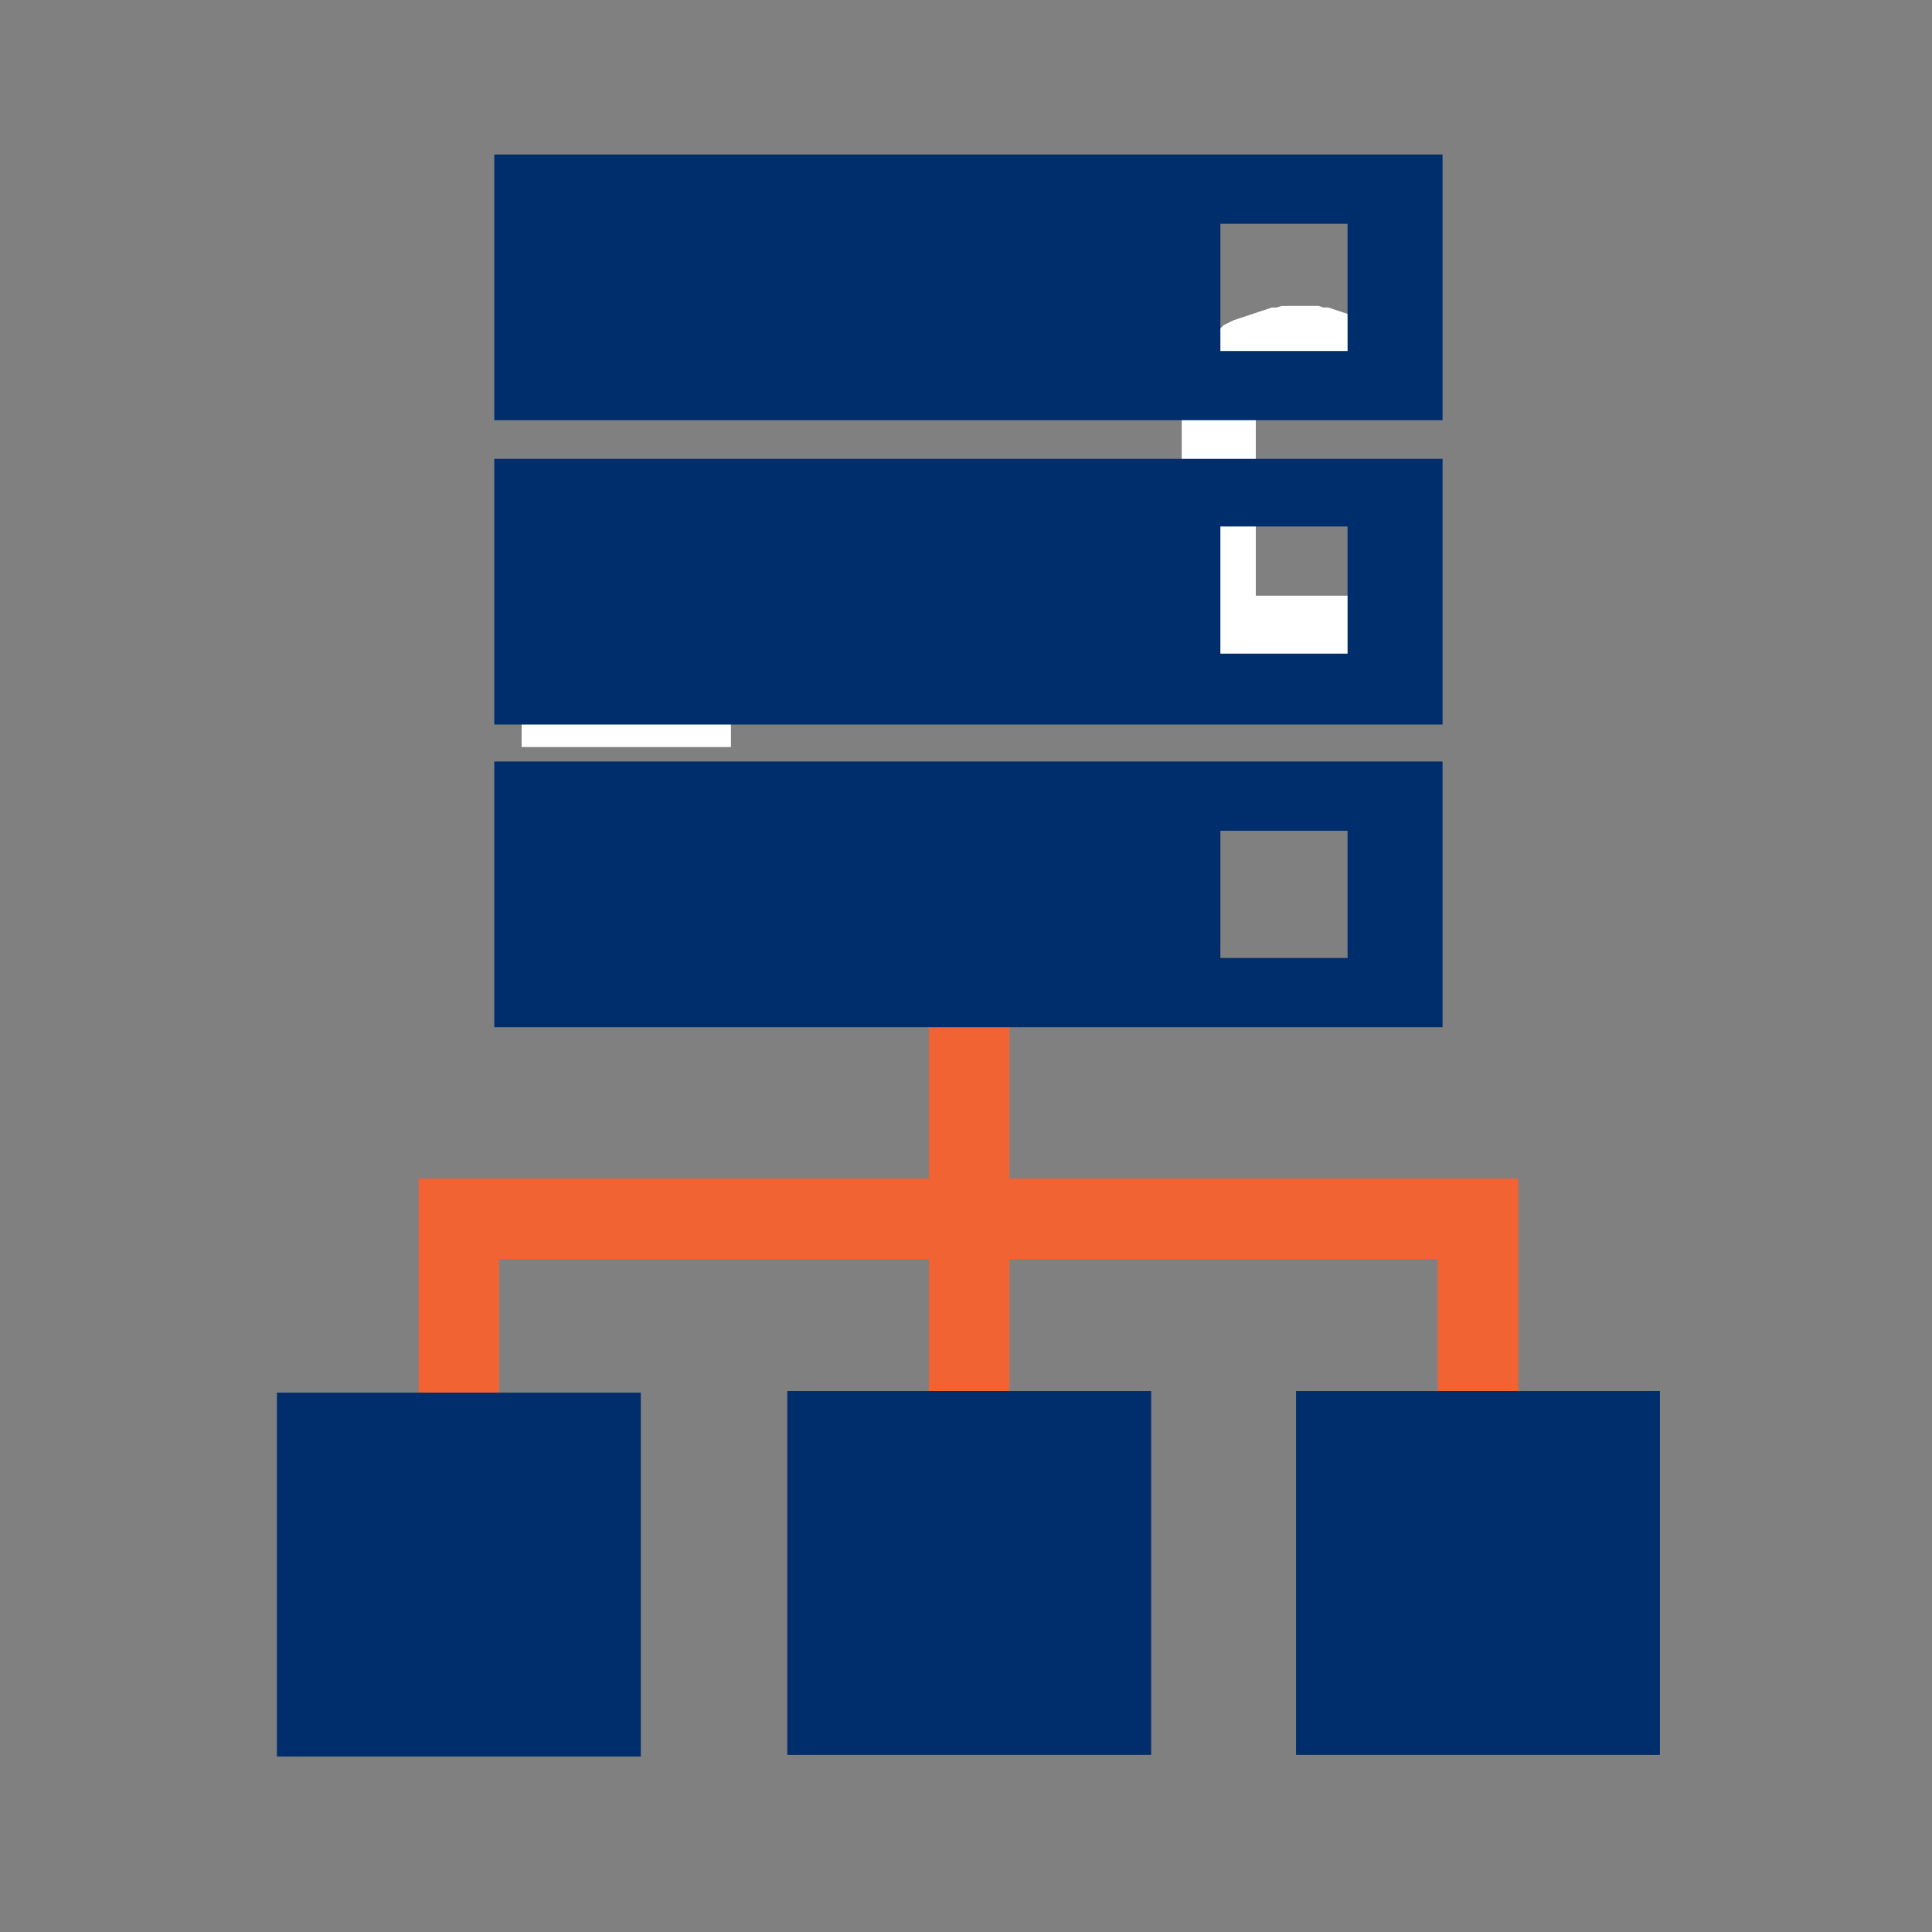 <?xml version="1.0" encoding="utf-8"?>
<!-- Generator: Adobe Illustrator 26.0.0, SVG Export Plug-In . SVG Version: 6.00 Build 0)  -->
<svg version="1.1" id="Layer_1" xmlns="http://www.w3.org/2000/svg" xmlns:xlink="http://www.w3.org/1999/xlink" x="0px" y="0px"
	 width="120px" height="120px" viewBox="0 0 120 120" style="enable-background:new 0 0 120 120;" xml:space="preserve">
<rect x="0" y="0" width="120" height="120" fill="#808080" stroke="none"/>
<style type="text/css">
	.st0{fill:#FFFFFF;}
	.st1{fill:none;stroke:#F26334;stroke-width:5;stroke-miterlimit:10;}
	.st2{fill:#002D6C;}
</style>
<g>
	<path class="st0" d="M32.3,44.1l0.2-0.1l0.2-0.1l0.2-0.1l0.2-0.1l0.2-0.1l0.2-0.1l0.2-0.1l0.2-0.1v-0.2V43v-0.2v-0.2v-0.2v-0.3
		v-0.2v-0.2v-0.2v-0.3V41v-0.2v-0.2v-0.3v-0.2H34h-0.2h-0.2h-0.2H33h-0.2h-0.2h-0.2v-0.2v-0.2v-0.2V39v-0.2v-0.2v-0.2v-0.2V38v-0.2
		v-0.2v-0.2v-0.2h0.2h0.2H33h0.2h0.2h0.2H34h0.2V37v-0.2v-0.2V36v-0.2v-0.2v-0.2v-0.2V35v-0.3v-0.3v-0.3v-0.3v-0.2v-0.2v-0.2V33
		l0.1-0.2l0.1-0.2l0.1-0.2l0.1-0.2l0.1-0.2l0.1-0.2l0.1-0.2l0.1-0.2l0.1-0.2l0.2-0.2l0.1-0.2l0.2-0.1l0.2-0.2l0.2-0.1l0.2-0.1
		l0.2-0.1l0.2-0.1l0.2-0.1l0.2-0.1l0.2-0.1l0.2-0.1l0.2-0.1h0.2l0.2-0.1h0.2h0.3h0.2H39h0.3h0.3H40h0.3h0.2h0.3H41h0.2h0.2h0.2h0.2
		l0.2,0.1l0.2,0.1l0.2,0.1l0.2,0.1l0.2,0.1l0.2,0.1l0.2,0.1l0.2,0.1l0.2,0.1l0.2,0.1l0.2,0.2l0.2,0.2l0.2,0.2l0.2,0.2l0.2,0.2
		l0.2,0.2l0.2,0.2l0.2,0.2l0.1,0.2L45.3,32l-0.2,0.1L45,32.3l-0.2,0.1l-0.2,0.1l-0.2,0.1l-0.2,0.1L44,33.1l-0.2,0.1l-0.2,0.1
		l-0.2,0.1l-0.2,0.1L43,33.7l-0.2,0.1l-0.2,0.1l-0.2-0.2l-0.2-0.2L42,33.3l0,0l-0.2-0.2L41.7,33l-0.2-0.1l-0.2-0.1l-0.2-0.1
		l-0.2-0.1h-0.3h-0.3H40h-0.3h-0.2l-0.2,0.1l-0.2,0.1l-0.2,0.1L38.7,33h-0.1l-0.1,0.1l-0.1,0.2l-0.1,0.2l-0.1,0.2L38,33.9v0.3v0.2
		v0.3V35v0.2v0.3v0.2v0.2v0.3v0.2v0.3v0.2h0.2h0.2h0.2h0.2H39h0.3h0.2h0.2H40h0.2h0.2h0.2H41h0.2h0.2h0.2h0.2h0.3h0.2h0.2h0.2h0.2
		h0.2h0.2v0.2v0.2v0.2v0.2v0.2v0.2v0.2v0.2V39v0.2v0.2v0.2v0.2h-0.2h-0.2h-0.2h-0.2h-0.2h-0.2h-0.3h-0.2h-0.2h-0.2H41h-0.2h-0.2
		h-0.2H40h-0.2h-0.2h-0.2h-0.3h-0.2h-0.2h-0.2h-0.2h-0.2V40v0.2v0.2v0.2V41v0.2v0.2v0.2V42v0.2v0.2v0.2v0.2V43v0.2h0.2h0.2h0.2h0.2
		h0.2h0.2h0.2h0.2H40h0.2h0.2h0.2h0.2H41h0.2h0.3h0.2h0.2h0.2h0.2h0.2h0.2h0.2h0.2h0.2H44h0.2h0.2h0.2H45h0.2h0.2v0.2v0.2v0.3v0.2
		v0.2v0.2v0.3V45v0.2v0.2V46v0.2v0.2h-0.2H45h-0.2h-0.2h-0.2H44h-0.2h-0.2h-0.2h-0.2H43h-0.2h-0.2h-0.2h-0.2H42h-0.2h-0.2H41h-0.2
		h-0.2h-0.2h-0.2H40h-0.2h-0.2h-0.2h-0.2H39h-0.2h-0.2H38h-0.2h-0.2h-0.2H37h-0.2h-0.2h-0.2h-0.2H36h-0.2h-0.2h-0.2h-0.2H35h-0.2
		h-0.2H34h-0.2h-0.2h-0.2H33h-0.2h-0.2h-0.2v-0.2V46v-0.2v-0.2v-0.2v-0.2V45v-0.2v-0.2L32.3,44.1L32.3,44.1z"/>
</g>
<g>
	<path class="st0" d="M71,37.9l0.3-0.1l0.3-0.1l0.3-0.1l0.3-0.1l0.3-0.1l0.3-0.1l0.3-0.1l0.3-0.1v-0.3v-0.3v-0.3v-0.3v-0.3v-0.3V35
		v-0.3v-0.3v-0.3v-0.3v-0.3v-0.3v-0.3v-0.3h-0.3h-0.3h-0.3h-0.3h-0.3h-0.3h-0.3H71v-0.3V32v-0.3v-0.3v-0.3v-0.3v-0.3v-0.3V30v-0.3
		v-0.3v-0.3v-0.3h0.3h0.3h0.3h0.3h0.3h0.3h0.3h0.3v-0.3v-0.3V28v-0.3v-0.3v-0.3v-0.3v-0.3v-0.3v-0.3v-0.3v-0.3l0.1-0.3v-0.3l0.1-0.3
		l0.1-0.3l0.1-0.3l0.1-0.3l0.1-0.3l0.1-0.3l0.1-0.3l0.1-0.3l0.1-0.3l0.1-0.3l0.2-0.2l0.1-0.2l0.2-0.2l0.2-0.2l0.2-0.2l0.2-0.2
		l0.2-0.1l0.2-0.2l0.2-0.1l0.2-0.1l0.2-0.1l0.3-0.1l0.3-0.1l0.3-0.1l0.3-0.1l0.3-0.1l0.3-0.1l0.3-0.1l0.3-0.1h0.3l0.3-0.1H80h0.3
		h0.4H81h0.3h0.3h0.3l0.3,0.1h0.3l0.3,0.1l0.3,0.1l0.3,0.1l0.3,0.1l0.3,0.1l0.3,0.1l0.2,0.1l0.3,0.1L85,20l0.3,0.1l0.3,0.2l0.3,0.2
		l0.2,0.2l0.2,0.2l0.2,0.2l0.2,0.2l0.2,0.2l0.2,0.2l0.2,0.2l0.2,0.2l0.2,0.2l-0.2,0.2l-0.2,0.2l-0.2,0.2l-0.2,0.2l-0.2,0.2l-0.2,0.2
		l-0.2,0.2L85.7,24l-0.2,0.2l-0.2,0.2L85,24.6l-0.2,0.2L84.6,25l-0.2,0.2l-0.2,0.2L83.8,25l-0.2-0.3l-0.2-0.2l-0.2-0.2L83,24.1
		l-0.2-0.2l-0.2-0.2l-0.3-0.1L82,23.5l-0.3-0.1l-0.3-0.1L81,23.2h-0.3h-0.3h-0.3l-0.3,0.1l-0.3,0.1l-0.2,0.1l-0.2,0.1L78.8,24
		l-0.2,0.2l-0.1,0.2l-0.1,0.2l-0.1,0.2l-0.1,0.3l-0.1,0.3L78,25.7V26v0.4v0.3V27v0.3v0.3v0.3v0.3v0.3v0.3h0.3h0.3h0.3h0.3h0.3h0.3
		h0.3h0.3h0.3H81h0.3h0.3h0.3h0.3h0.3h0.3H83h0.3h0.3H84h0.3h0.3h0.3h0.3v0.3v0.3v0.3V30v0.3v0.3v0.3v0.3v0.3v0.3V32v0.3v0.3h-0.3
		h-0.3h-0.3H84h-0.3h-0.3H83h-0.3h-0.3h-0.3h-0.3h-0.3h-0.3H81h-0.3h-0.3h-0.3h-0.3h-0.3h-0.3h-0.3h-0.3h-0.3H78v0.3v0.3v0.3v0.3V34
		v0.3v0.3v0.3v0.3v0.3v0.3v0.3v0.3v0.3V37h0.3h0.3h0.3h0.3h0.3h0.3h0.3h0.3h0.3H81h0.3h0.3h0.3h0.3h0.3h0.3H83h0.3h0.3h0.3h0.3h0.3
		h0.3h0.3h0.3h0.3H86h0.3h0.3h0.3h0.3h0.3v0.3v0.3v0.3v0.3v0.3v0.3v0.3v0.3v0.3V40v0.3v0.3v0.3h-0.3h-0.3h-0.3h-0.3H86h-0.3h-0.3
		h-0.3h-0.3h-0.3h-0.3H84h-0.3h-0.3h-0.3h-0.3h-0.3h-0.3h-0.3h-0.3h-0.3H81h-0.3h-0.3h-0.3h-0.3h-0.3h-0.3H79h-0.3h-0.3h-0.3h-0.3
		h-0.3h-0.3h-0.3h-0.3h-0.3H76h-0.3h-0.3h-0.3h-0.3h-0.3h-0.3H74h-0.3h-0.3h-0.3h-0.3h-0.3h-0.3h-0.3h-0.3h-0.3H71v-0.3v-0.3V40
		v-0.3v-0.3v-0.3v-0.3v-0.3v-0.3V37.9z"/>
</g>
<line class="st1" x1="60.2" y1="60.2" x2="60.2" y2="92.4"/>
<polyline class="st1" points="91.8,95.3 91.8,75.7 28.5,75.7 28.5,94.8 "/>
<path class="st2" d="M30.7,9.6v16.5h58.9V9.6H30.7z M83.7,21.8h-7.9v-7.9h7.9V21.8z"/>
<path class="st2" d="M30.7,28.5V45h58.9V28.5H30.7z M83.7,40.6h-7.9v-7.9h7.9V40.6z"/>
<path class="st2" d="M30.7,47.3v16.5h58.9V47.3H30.7z M83.7,59.5h-7.9v-7.9h7.9V59.5z"/>
<rect x="17.2" y="86.5" class="st2" width="22.6" height="22.6"/>
<rect x="48.9" y="86.4" class="st2" width="22.6" height="22.6"/>
<rect x="80.5" y="86.4" class="st2" width="22.6" height="22.6"/>
</svg>
